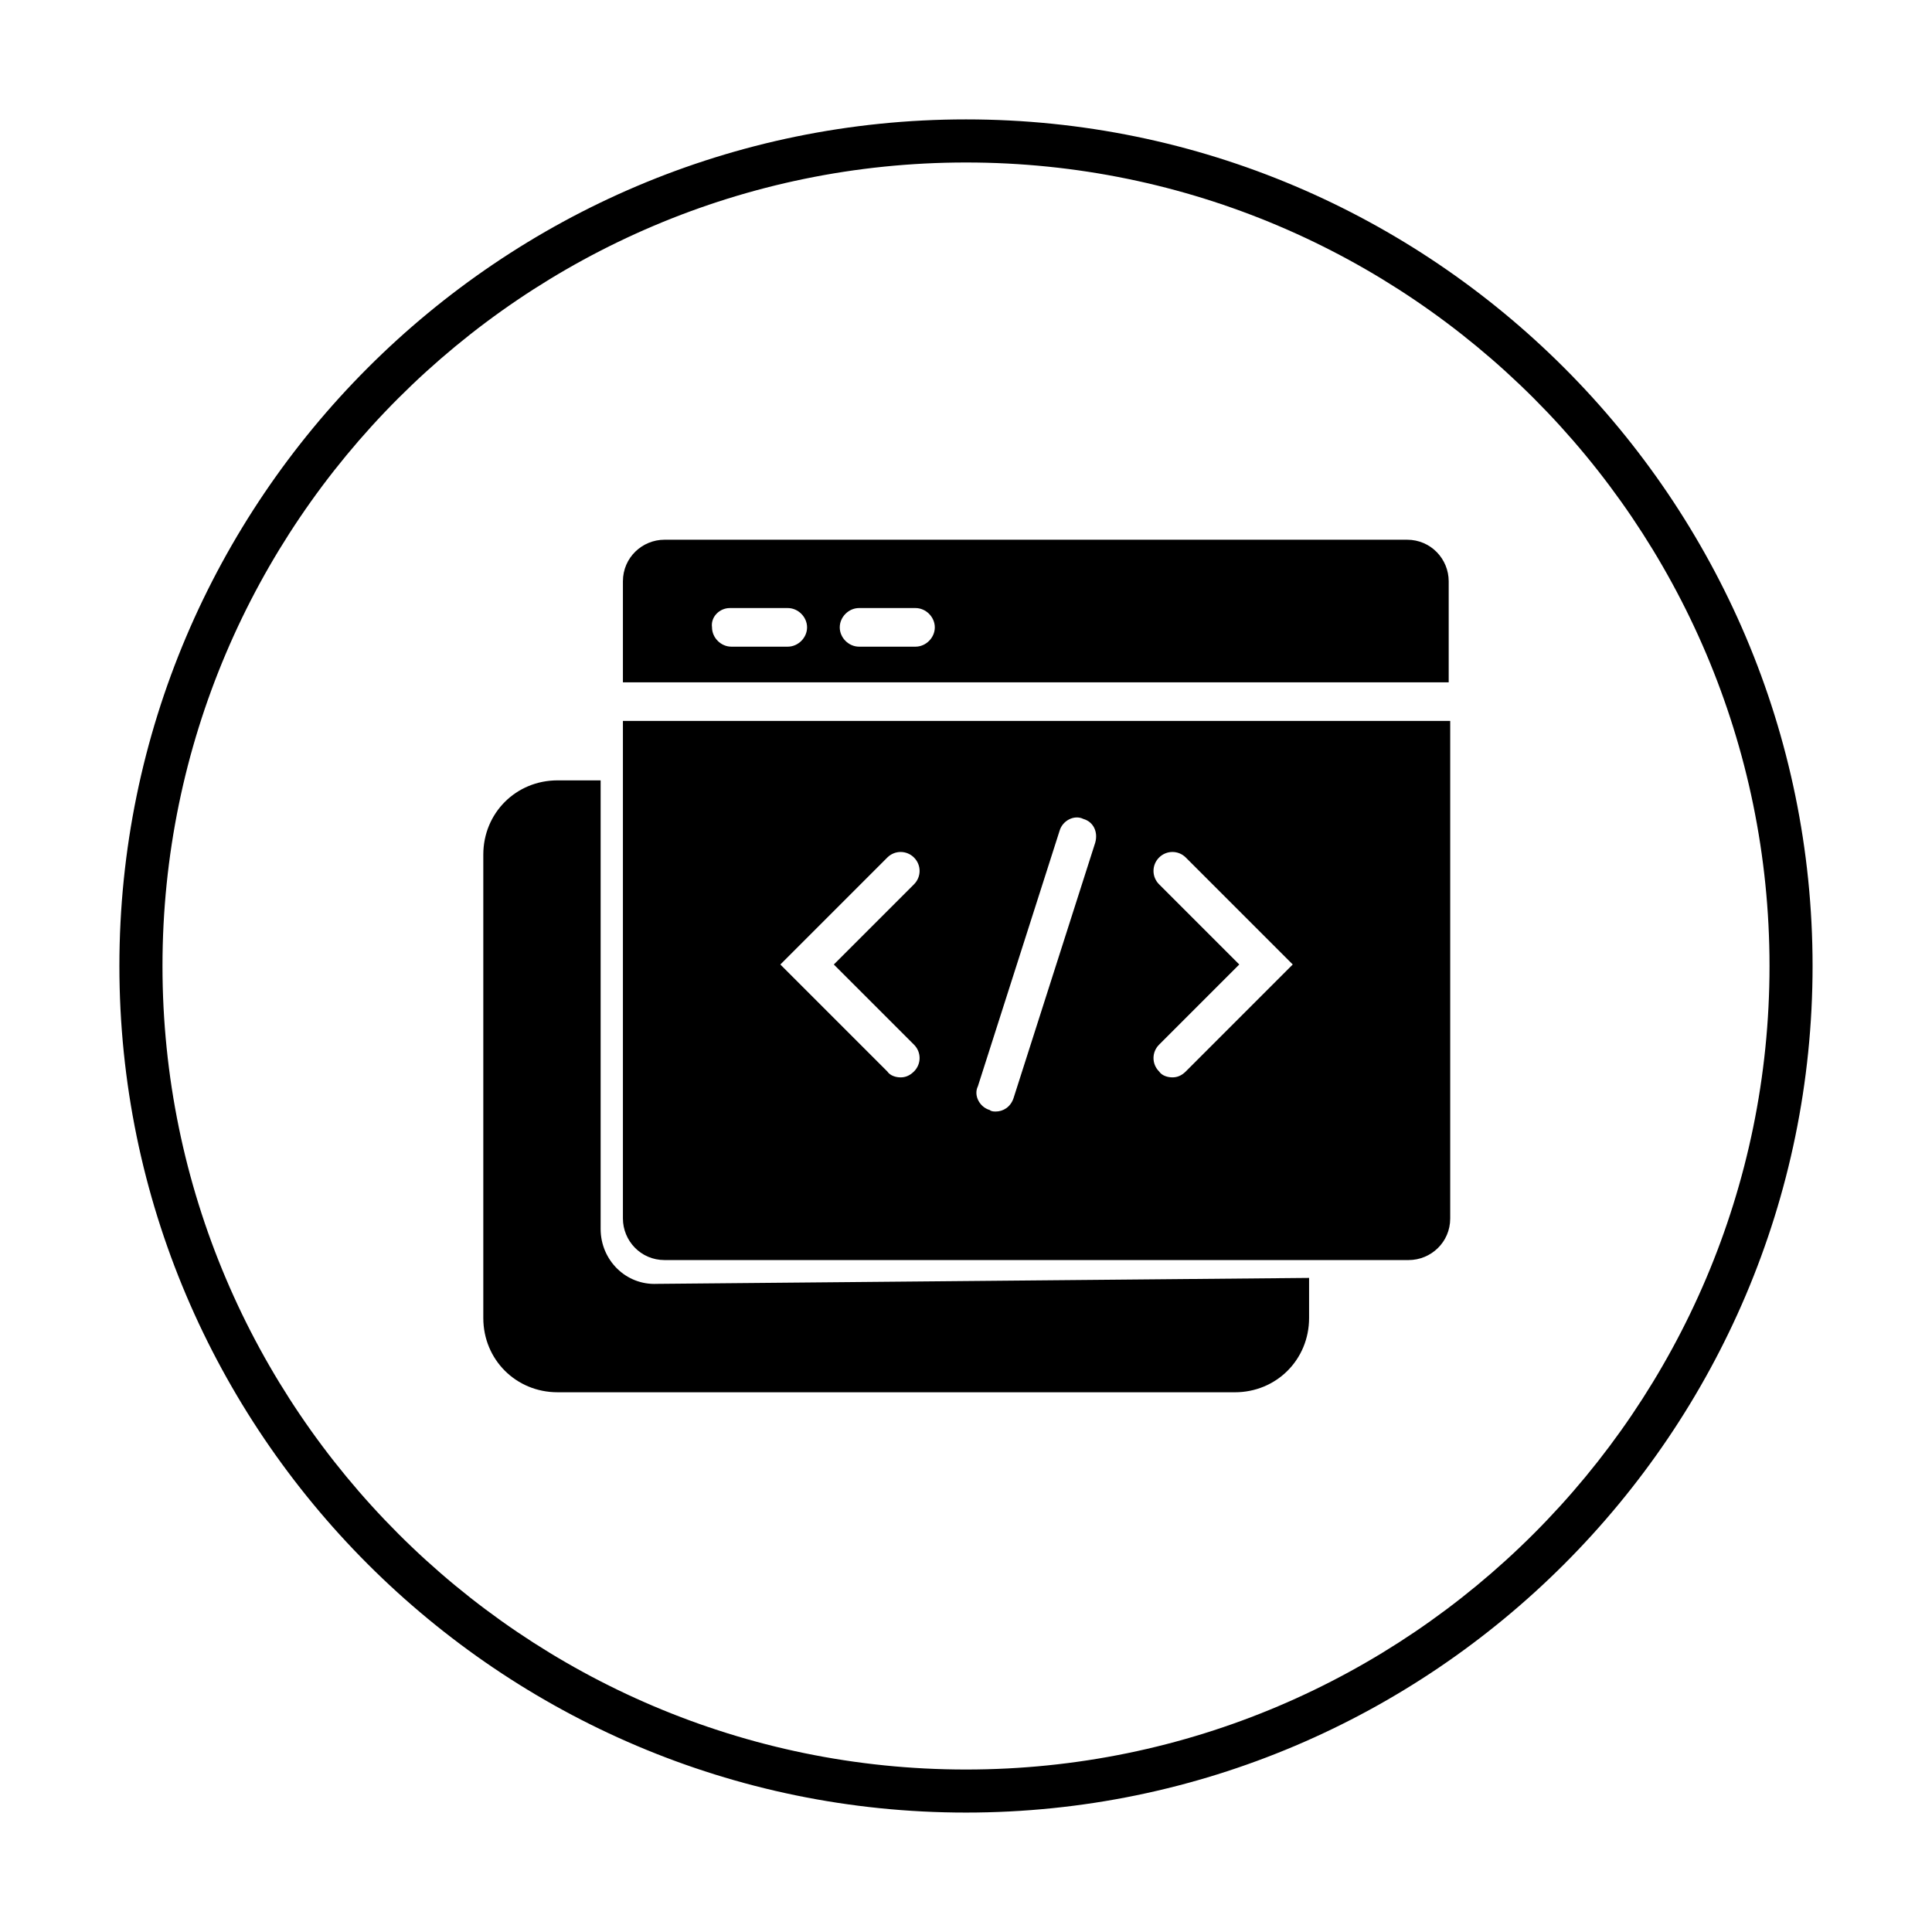 <?xml version="1.0" encoding="UTF-8"?>
<!-- Uploaded to: SVG Repo, www.svgrepo.com, Generator: SVG Repo Mixer Tools -->
<svg fill="#000000" width="800px" height="800px" version="1.1" viewBox="144 144 512 512" xmlns="http://www.w3.org/2000/svg">
 <g>
  <path d="m527.92 324.82v-26.766c0-5.902-4.723-11.02-11.02-11.02h-196.8c-5.902 0-11.02 4.723-11.02 11.02v26.766zm-156.26-19.68h14.957c2.754 0 5.117 2.363 5.117 5.117 0 2.754-2.363 5.117-5.117 5.117h-14.957c-2.754 0-5.117-2.363-5.117-5.117 0-2.754 2.359-5.117 5.117-5.117zm-34.246 0h15.352c2.754 0 5.117 2.363 5.117 5.117 0 2.754-2.363 5.117-5.117 5.117h-14.957c-2.754 0-5.117-2.363-5.117-5.117-0.391-2.754 1.969-5.117 4.723-5.117z"/>
  <path d="m309.08 335.05v131.86c0 5.902 4.723 11.02 11.02 11.02h197.2c5.902 0 11.02-4.723 11.02-11.02v-131.86zm77.145 85.805c1.969 1.969 1.969 5.117 0 7.086-1.18 1.18-2.363 1.574-3.543 1.574-1.18 0-2.754-0.395-3.543-1.574l-28.34-28.34 28.34-28.34c1.969-1.969 5.117-1.969 7.086 0s1.969 5.117 0 7.086l-21.254 21.254zm48.02-53.531-21.648 67.699c-0.789 2.363-2.754 3.543-4.723 3.543-0.395 0-1.18 0-1.574-0.395-2.754-0.789-4.328-3.938-3.148-6.297l21.648-67.699c0.789-2.754 3.938-4.328 6.297-3.148 2.754 0.789 3.934 3.543 3.148 6.297zm24.008 60.617c-1.18 1.18-2.363 1.574-3.543 1.574-1.18 0-2.754-0.395-3.543-1.574-1.969-1.969-1.969-5.117 0-7.086l21.254-21.254-21.254-21.254c-1.969-1.969-1.969-5.117 0-7.086s5.117-1.969 7.086 0l28.34 28.34z"/>
  <path d="m490.92 482.66v10.629c0 11.02-8.66 19.68-19.68 19.68l-179.48-0.004c-11.02 0-19.68-8.66-19.68-19.68v-122.8c0-11.02 8.66-19.68 19.68-19.68h11.414v118.87c0 8.266 6.691 14.957 14.957 14.562z"/>
  <path d="m400 624.35c-123.59 0-224.36-100.76-224.36-224.35 0-123.59 100.76-224.36 224.36-224.36 123.59 0 224.35 100.76 224.35 224.35 0 123.59-100.76 224.36-224.35 224.36zm0-437.29c-117.29 0-212.94 95.648-212.94 212.94s95.645 212.94 212.94 212.94c117.29 0 212.94-95.645 212.94-212.94 0.004-117.29-95.641-212.94-212.93-212.94z"/>
 </g>
</svg>